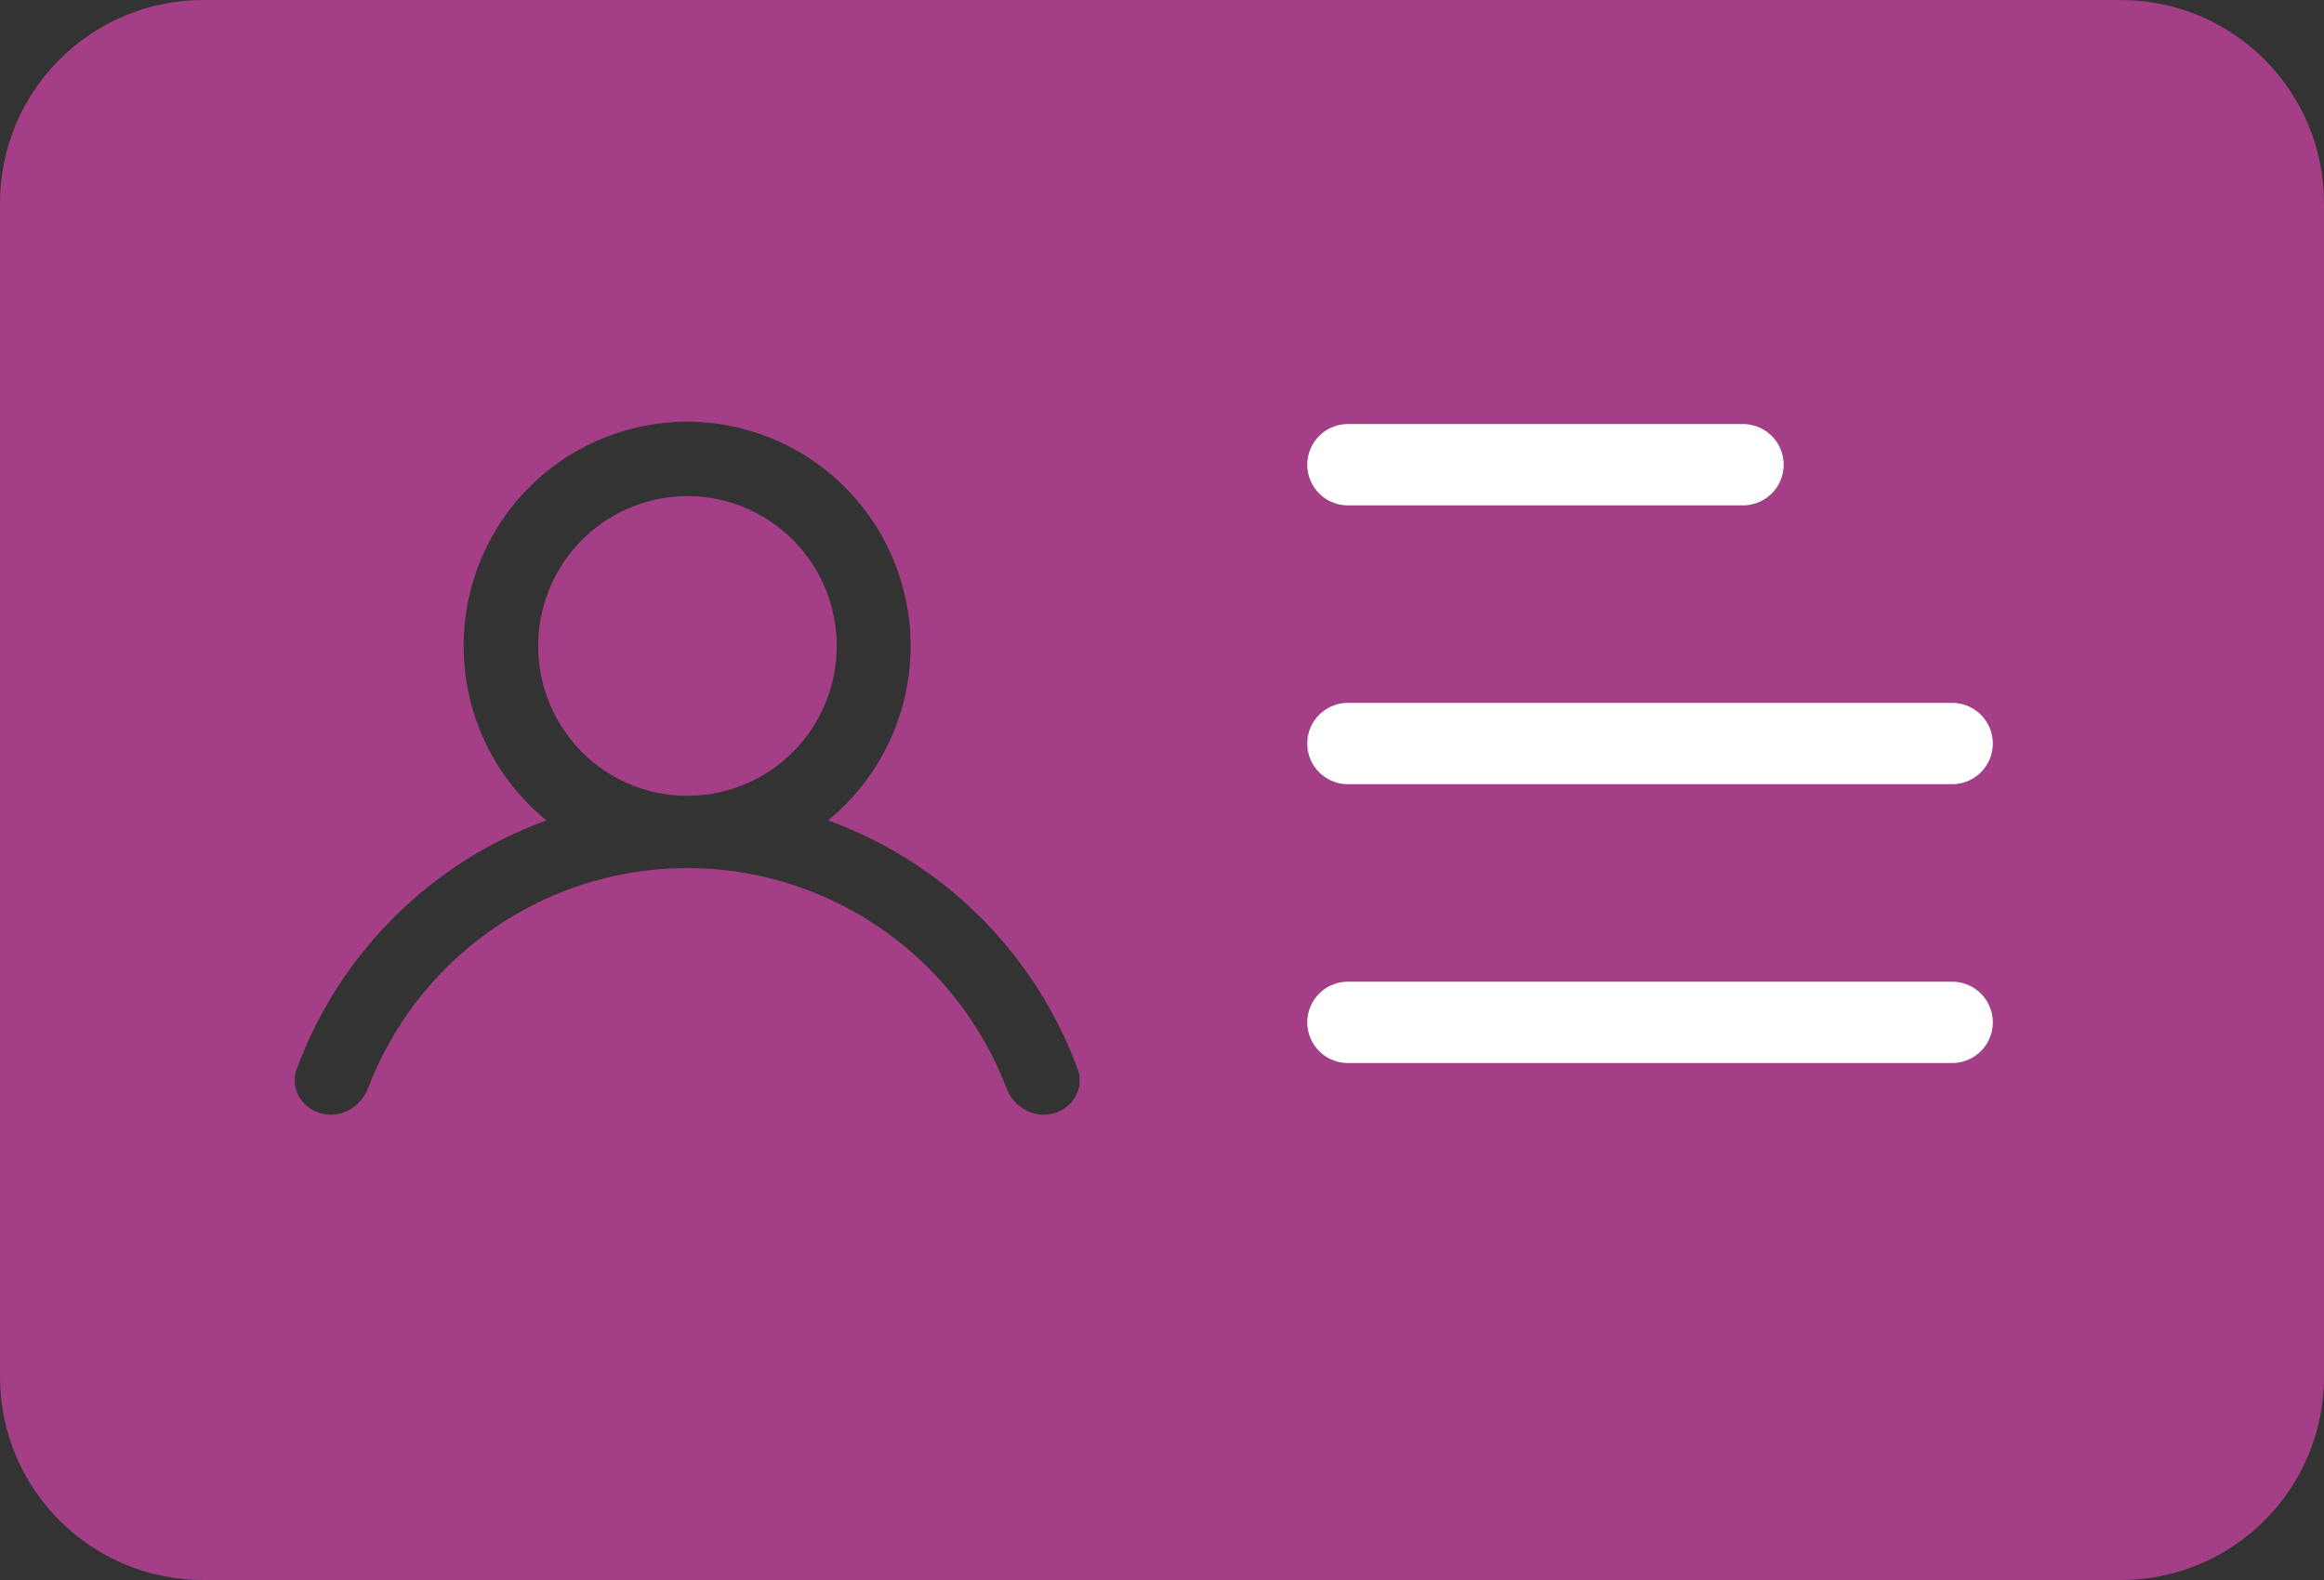 <?xml version="1.0" encoding="utf-8"?>
<svg xmlns="http://www.w3.org/2000/svg" fill="none" height="34" viewBox="0 0 50 34" width="50">
  <rect x="0" y="0" width="50" height="34" fill="#333333" stroke="none"/>
  <path clip-rule="evenodd" d="M4.372 0C1.957 0 0 1.957 0 4.372V29.628C0 32.043 1.957 34 4.372 34H45.628C48.043 34 50 32.043 50 29.628V4.372C50 1.957 48.043 0 45.628 0H4.372ZM22.454 23.987C22.094 23.987 21.782 23.748 21.653 23.413C21.261 22.392 20.645 21.463 19.84 20.698C18.473 19.403 16.665 18.68 14.786 18.68C13.555 18.68 12.352 18.99 11.287 19.569C10.726 19.874 10.202 20.252 9.731 20.698C8.926 21.462 8.311 22.392 7.92 23.412C7.791 23.748 7.478 23.987 7.118 23.987C6.592 23.987 6.205 23.494 6.386 23.001C6.76 21.987 7.315 21.044 8.026 20.223C9.031 19.06 10.316 18.176 11.757 17.654C11.001 17.04 10.449 16.209 10.172 15.273C9.897 14.336 9.91 13.338 10.21 12.409C10.511 11.481 11.085 10.665 11.856 10.072C12.629 9.478 13.561 9.133 14.532 9.081C15.503 9.029 16.467 9.276 17.296 9.787C18.125 10.296 18.78 11.047 19.176 11.938C19.573 12.831 19.689 13.822 19.511 14.783C19.335 15.742 18.871 16.625 18.188 17.316C18.067 17.434 17.943 17.547 17.812 17.652C18.501 17.902 19.154 18.234 19.758 18.639C20.419 19.083 21.019 19.615 21.543 20.221C21.919 20.657 22.252 21.126 22.537 21.622C22.791 22.063 23.008 22.524 23.184 23.002C23.366 23.494 22.979 23.987 22.454 23.987ZM12.749 16.392C13.323 16.866 14.044 17.125 14.786 17.125C15.213 17.125 15.63 17.042 16.018 16.88C16.409 16.718 16.764 16.481 17.06 16.18C17.586 15.655 17.913 14.959 17.986 14.218C18.059 13.475 17.874 12.731 17.462 12.111C17.266 11.818 17.028 11.56 16.753 11.348C16.448 11.112 16.1 10.929 15.724 10.815C15.013 10.599 14.248 10.636 13.563 10.921C12.876 11.205 12.309 11.72 11.959 12.378C11.609 13.037 11.495 13.794 11.639 14.527C11.783 15.258 12.176 15.917 12.749 16.392Z" fill="#A43E87" fill-rule="evenodd"/>
  <path d="M29 10H37.5" stroke="white" stroke-linecap="round" stroke-width="1.75"/>
  <path d="M29 16H42" stroke="white" stroke-linecap="round" stroke-width="1.75"/>
  <path d="M29 22H42" stroke="white" stroke-linecap="round" stroke-width="1.75"/>
</svg>
